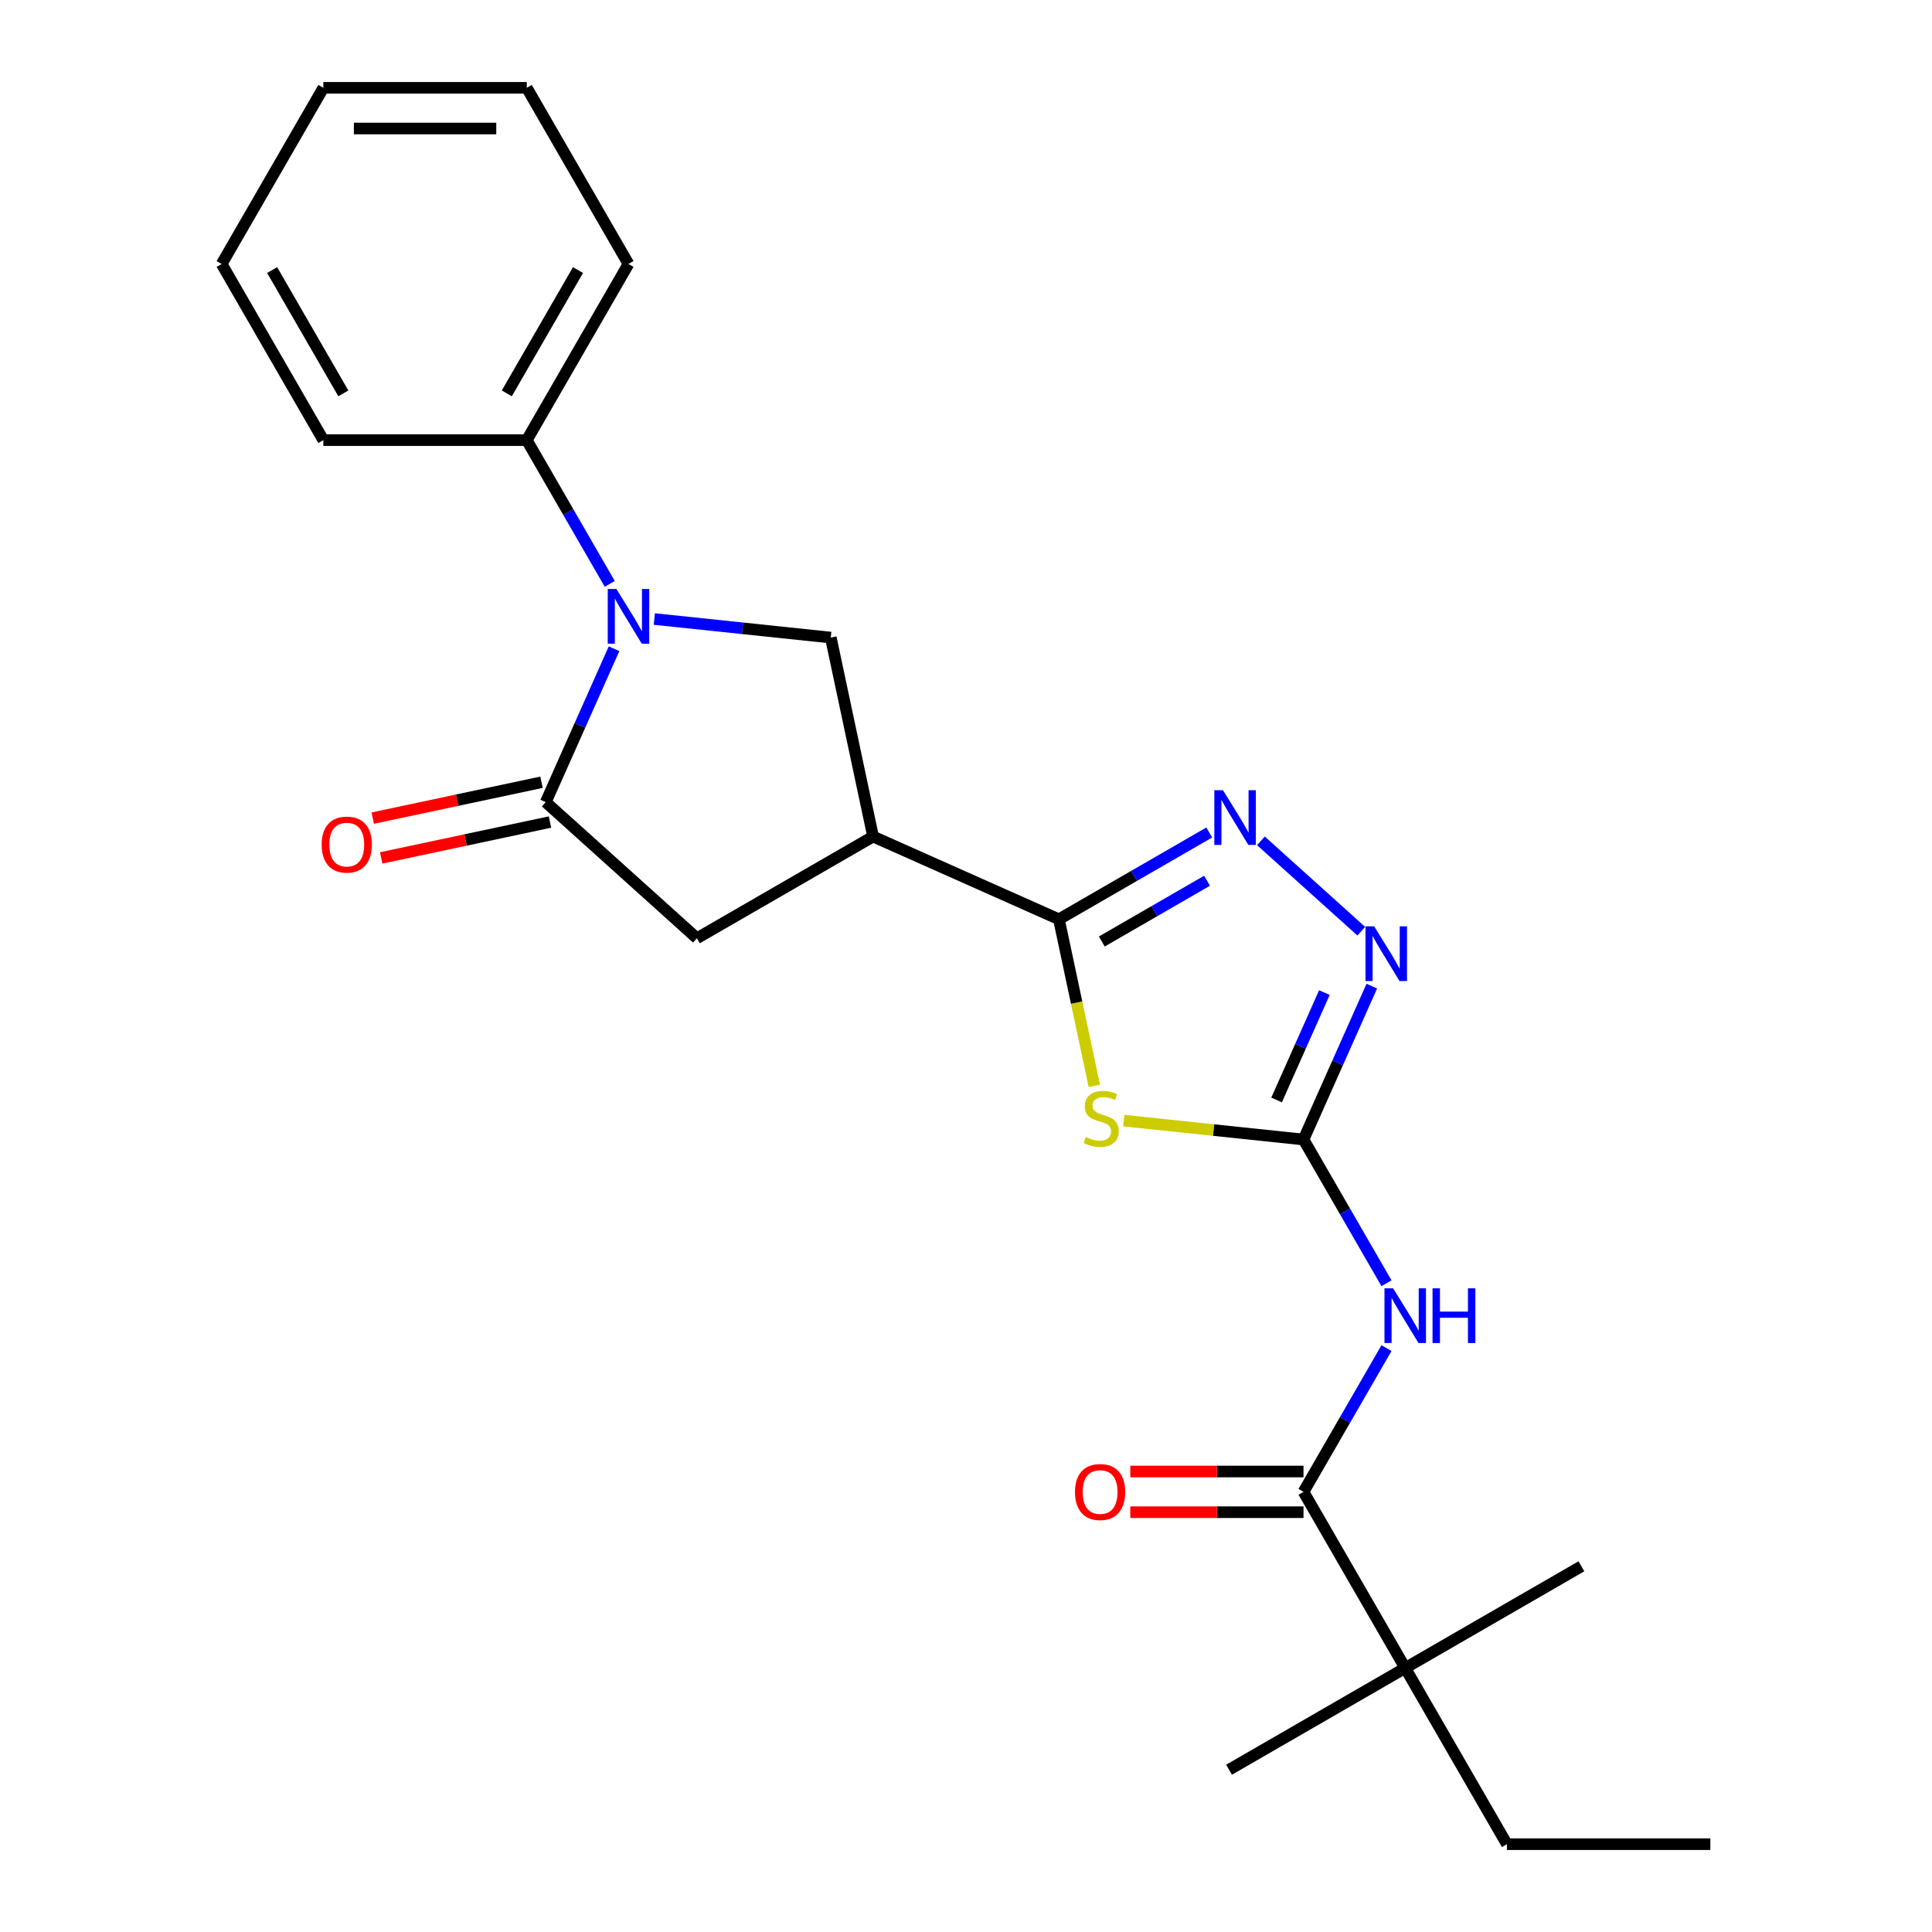 <?xml version='1.0' encoding='iso-8859-1'?>
<svg version='1.1' baseProfile='full'
              xmlns='http://www.w3.org/2000/svg'
                      xmlns:rdkit='http://www.rdkit.org/xml'
                      xmlns:xlink='http://www.w3.org/1999/xlink'
                  xml:space='preserve'
width='1000px' height='1000px' viewBox='0 0 1000 1000'>
<!-- END OF HEADER -->
<rect style='opacity:1.0;fill:#FFFFFF;stroke:none' width='1000' height='1000' x='0' y='0'> </rect>
<path class='bond-0' d='M 581.696,580.04 L 628.196,584.927' style='fill:none;fill-rule:evenodd;stroke:#CCCC00;stroke-width:6px;stroke-linecap:butt;stroke-linejoin:miter;stroke-opacity:1' />
<path class='bond-0' d='M 628.196,584.927 L 674.696,589.815' style='fill:none;fill-rule:evenodd;stroke:#000000;stroke-width:6px;stroke-linecap:butt;stroke-linejoin:miter;stroke-opacity:1' />
<path class='bond-2' d='M 566.423,562.057 L 557.258,518.939' style='fill:none;fill-rule:evenodd;stroke:#CCCC00;stroke-width:6px;stroke-linecap:butt;stroke-linejoin:miter;stroke-opacity:1' />
<path class='bond-2' d='M 557.258,518.939 L 548.093,475.821' style='fill:none;fill-rule:evenodd;stroke:#000000;stroke-width:6px;stroke-linecap:butt;stroke-linejoin:miter;stroke-opacity:1' />
<path class='bond-6' d='M 674.696,589.815 L 696.17,627.01' style='fill:none;fill-rule:evenodd;stroke:#000000;stroke-width:6px;stroke-linecap:butt;stroke-linejoin:miter;stroke-opacity:1' />
<path class='bond-6' d='M 696.17,627.01 L 717.645,664.205' style='fill:none;fill-rule:evenodd;stroke:#0000FF;stroke-width:6px;stroke-linecap:butt;stroke-linejoin:miter;stroke-opacity:1' />
<path class='bond-7' d='M 674.696,589.815 L 692.37,550.118' style='fill:none;fill-rule:evenodd;stroke:#000000;stroke-width:6px;stroke-linecap:butt;stroke-linejoin:miter;stroke-opacity:1' />
<path class='bond-7' d='M 692.37,550.118 L 710.044,510.421' style='fill:none;fill-rule:evenodd;stroke:#0000FF;stroke-width:6px;stroke-linecap:butt;stroke-linejoin:miter;stroke-opacity:1' />
<path class='bond-7' d='M 660.761,569.341 L 673.133,541.553' style='fill:none;fill-rule:evenodd;stroke:#000000;stroke-width:6px;stroke-linecap:butt;stroke-linejoin:miter;stroke-opacity:1' />
<path class='bond-7' d='M 673.133,541.553 L 685.505,513.765' style='fill:none;fill-rule:evenodd;stroke:#0000FF;stroke-width:6px;stroke-linecap:butt;stroke-linejoin:miter;stroke-opacity:1' />
<path class='bond-1' d='M 338.677,320.408 L 384.346,325.208' style='fill:none;fill-rule:evenodd;stroke:#0000FF;stroke-width:6px;stroke-linecap:butt;stroke-linejoin:miter;stroke-opacity:1' />
<path class='bond-1' d='M 384.346,325.208 L 430.016,330.008' style='fill:none;fill-rule:evenodd;stroke:#000000;stroke-width:6px;stroke-linecap:butt;stroke-linejoin:miter;stroke-opacity:1' />
<path class='bond-12' d='M 315.609,302.21 L 294.135,265.015' style='fill:none;fill-rule:evenodd;stroke:#0000FF;stroke-width:6px;stroke-linecap:butt;stroke-linejoin:miter;stroke-opacity:1' />
<path class='bond-12' d='M 294.135,265.015 L 272.66,227.82' style='fill:none;fill-rule:evenodd;stroke:#000000;stroke-width:6px;stroke-linecap:butt;stroke-linejoin:miter;stroke-opacity:1' />
<path class='bond-25' d='M 317.828,335.795 L 300.154,375.492' style='fill:none;fill-rule:evenodd;stroke:#0000FF;stroke-width:6px;stroke-linecap:butt;stroke-linejoin:miter;stroke-opacity:1' />
<path class='bond-25' d='M 300.154,375.492 L 282.48,415.189' style='fill:none;fill-rule:evenodd;stroke:#000000;stroke-width:6px;stroke-linecap:butt;stroke-linejoin:miter;stroke-opacity:1' />
<path class='bond-4' d='M 548.093,475.821 L 586.998,453.359' style='fill:none;fill-rule:evenodd;stroke:#000000;stroke-width:6px;stroke-linecap:butt;stroke-linejoin:miter;stroke-opacity:1' />
<path class='bond-4' d='M 586.998,453.359 L 625.904,430.897' style='fill:none;fill-rule:evenodd;stroke:#0000FF;stroke-width:6px;stroke-linecap:butt;stroke-linejoin:miter;stroke-opacity:1' />
<path class='bond-4' d='M 570.293,487.319 L 597.527,471.596' style='fill:none;fill-rule:evenodd;stroke:#000000;stroke-width:6px;stroke-linecap:butt;stroke-linejoin:miter;stroke-opacity:1' />
<path class='bond-4' d='M 597.527,471.596 L 624.761,455.872' style='fill:none;fill-rule:evenodd;stroke:#0000FF;stroke-width:6px;stroke-linecap:butt;stroke-linejoin:miter;stroke-opacity:1' />
<path class='bond-5' d='M 548.093,475.821 L 451.907,432.996' style='fill:none;fill-rule:evenodd;stroke:#000000;stroke-width:6px;stroke-linecap:butt;stroke-linejoin:miter;stroke-opacity:1' />
<path class='bond-3' d='M 282.48,415.189 L 360.724,485.641' style='fill:none;fill-rule:evenodd;stroke:#000000;stroke-width:6px;stroke-linecap:butt;stroke-linejoin:miter;stroke-opacity:1' />
<path class='bond-13' d='M 280.29,404.89 L 236.613,414.174' style='fill:none;fill-rule:evenodd;stroke:#000000;stroke-width:6px;stroke-linecap:butt;stroke-linejoin:miter;stroke-opacity:1' />
<path class='bond-13' d='M 236.613,414.174 L 192.935,423.458' style='fill:none;fill-rule:evenodd;stroke:#FF0000;stroke-width:6px;stroke-linecap:butt;stroke-linejoin:miter;stroke-opacity:1' />
<path class='bond-13' d='M 284.669,425.487 L 240.991,434.772' style='fill:none;fill-rule:evenodd;stroke:#000000;stroke-width:6px;stroke-linecap:butt;stroke-linejoin:miter;stroke-opacity:1' />
<path class='bond-13' d='M 240.991,434.772 L 197.313,444.056' style='fill:none;fill-rule:evenodd;stroke:#FF0000;stroke-width:6px;stroke-linecap:butt;stroke-linejoin:miter;stroke-opacity:1' />
<path class='bond-24' d='M 652.648,435.217 L 704.598,481.993' style='fill:none;fill-rule:evenodd;stroke:#0000FF;stroke-width:6px;stroke-linecap:butt;stroke-linejoin:miter;stroke-opacity:1' />
<path class='bond-8' d='M 451.907,432.996 L 430.016,330.008' style='fill:none;fill-rule:evenodd;stroke:#000000;stroke-width:6px;stroke-linecap:butt;stroke-linejoin:miter;stroke-opacity:1' />
<path class='bond-10' d='M 451.907,432.996 L 360.724,485.641' style='fill:none;fill-rule:evenodd;stroke:#000000;stroke-width:6px;stroke-linecap:butt;stroke-linejoin:miter;stroke-opacity:1' />
<path class='bond-9' d='M 717.645,697.79 L 696.17,734.985' style='fill:none;fill-rule:evenodd;stroke:#0000FF;stroke-width:6px;stroke-linecap:butt;stroke-linejoin:miter;stroke-opacity:1' />
<path class='bond-9' d='M 696.17,734.985 L 674.696,772.18' style='fill:none;fill-rule:evenodd;stroke:#000000;stroke-width:6px;stroke-linecap:butt;stroke-linejoin:miter;stroke-opacity:1' />
<path class='bond-11' d='M 674.696,772.18 L 727.34,863.363' style='fill:none;fill-rule:evenodd;stroke:#000000;stroke-width:6px;stroke-linecap:butt;stroke-linejoin:miter;stroke-opacity:1' />
<path class='bond-14' d='M 674.696,761.651 L 629.867,761.651' style='fill:none;fill-rule:evenodd;stroke:#000000;stroke-width:6px;stroke-linecap:butt;stroke-linejoin:miter;stroke-opacity:1' />
<path class='bond-14' d='M 629.867,761.651 L 585.039,761.651' style='fill:none;fill-rule:evenodd;stroke:#FF0000;stroke-width:6px;stroke-linecap:butt;stroke-linejoin:miter;stroke-opacity:1' />
<path class='bond-14' d='M 674.696,782.709 L 629.867,782.709' style='fill:none;fill-rule:evenodd;stroke:#000000;stroke-width:6px;stroke-linecap:butt;stroke-linejoin:miter;stroke-opacity:1' />
<path class='bond-14' d='M 629.867,782.709 L 585.039,782.709' style='fill:none;fill-rule:evenodd;stroke:#FF0000;stroke-width:6px;stroke-linecap:butt;stroke-linejoin:miter;stroke-opacity:1' />
<path class='bond-15' d='M 727.34,863.363 L 779.984,954.545' style='fill:none;fill-rule:evenodd;stroke:#000000;stroke-width:6px;stroke-linecap:butt;stroke-linejoin:miter;stroke-opacity:1' />
<path class='bond-16' d='M 727.34,863.363 L 636.157,916.007' style='fill:none;fill-rule:evenodd;stroke:#000000;stroke-width:6px;stroke-linecap:butt;stroke-linejoin:miter;stroke-opacity:1' />
<path class='bond-17' d='M 727.34,863.363 L 818.523,810.718' style='fill:none;fill-rule:evenodd;stroke:#000000;stroke-width:6px;stroke-linecap:butt;stroke-linejoin:miter;stroke-opacity:1' />
<path class='bond-18' d='M 272.66,227.82 L 325.304,136.637' style='fill:none;fill-rule:evenodd;stroke:#000000;stroke-width:6px;stroke-linecap:butt;stroke-linejoin:miter;stroke-opacity:1' />
<path class='bond-18' d='M 262.32,203.614 L 299.171,139.786' style='fill:none;fill-rule:evenodd;stroke:#000000;stroke-width:6px;stroke-linecap:butt;stroke-linejoin:miter;stroke-opacity:1' />
<path class='bond-19' d='M 272.66,227.82 L 167.371,227.82' style='fill:none;fill-rule:evenodd;stroke:#000000;stroke-width:6px;stroke-linecap:butt;stroke-linejoin:miter;stroke-opacity:1' />
<path class='bond-20' d='M 779.984,954.545 L 885.273,954.545' style='fill:none;fill-rule:evenodd;stroke:#000000;stroke-width:6px;stroke-linecap:butt;stroke-linejoin:miter;stroke-opacity:1' />
<path class='bond-21' d='M 325.304,136.637 L 272.66,45.455' style='fill:none;fill-rule:evenodd;stroke:#000000;stroke-width:6px;stroke-linecap:butt;stroke-linejoin:miter;stroke-opacity:1' />
<path class='bond-22' d='M 167.371,227.82 L 114.727,136.637' style='fill:none;fill-rule:evenodd;stroke:#000000;stroke-width:6px;stroke-linecap:butt;stroke-linejoin:miter;stroke-opacity:1' />
<path class='bond-22' d='M 177.711,203.614 L 140.86,139.786' style='fill:none;fill-rule:evenodd;stroke:#000000;stroke-width:6px;stroke-linecap:butt;stroke-linejoin:miter;stroke-opacity:1' />
<path class='bond-26' d='M 272.66,45.455 L 167.371,45.455' style='fill:none;fill-rule:evenodd;stroke:#000000;stroke-width:6px;stroke-linecap:butt;stroke-linejoin:miter;stroke-opacity:1' />
<path class='bond-26' d='M 256.867,66.512 L 183.165,66.512' style='fill:none;fill-rule:evenodd;stroke:#000000;stroke-width:6px;stroke-linecap:butt;stroke-linejoin:miter;stroke-opacity:1' />
<path class='bond-23' d='M 114.727,136.637 L 167.371,45.455' style='fill:none;fill-rule:evenodd;stroke:#000000;stroke-width:6px;stroke-linecap:butt;stroke-linejoin:miter;stroke-opacity:1' />
<path  class='atom-0' d='M 561.984 588.529
Q 562.304 588.649, 563.624 589.209
Q 564.944 589.769, 566.384 590.129
Q 567.864 590.449, 569.304 590.449
Q 571.984 590.449, 573.544 589.169
Q 575.104 587.849, 575.104 585.569
Q 575.104 584.009, 574.304 583.049
Q 573.544 582.089, 572.344 581.569
Q 571.144 581.049, 569.144 580.449
Q 566.624 579.689, 565.104 578.969
Q 563.624 578.249, 562.544 576.729
Q 561.504 575.209, 561.504 572.649
Q 561.504 569.089, 563.904 566.889
Q 566.344 564.689, 571.144 564.689
Q 574.424 564.689, 578.144 566.249
L 577.224 569.329
Q 573.824 567.929, 571.264 567.929
Q 568.504 567.929, 566.984 569.089
Q 565.464 570.209, 565.504 572.169
Q 565.504 573.689, 566.264 574.609
Q 567.064 575.529, 568.184 576.049
Q 569.344 576.569, 571.264 577.169
Q 573.824 577.969, 575.344 578.769
Q 576.864 579.569, 577.944 581.209
Q 579.064 582.809, 579.064 585.569
Q 579.064 589.489, 576.424 591.609
Q 573.824 593.689, 569.464 593.689
Q 566.944 593.689, 565.024 593.129
Q 563.144 592.609, 560.904 591.689
L 561.984 588.529
' fill='#CCCC00'/>
<path  class='atom-2' d='M 319.044 304.843
L 328.324 319.843
Q 329.244 321.323, 330.724 324.003
Q 332.204 326.683, 332.284 326.843
L 332.284 304.843
L 336.044 304.843
L 336.044 333.163
L 332.164 333.163
L 322.204 316.763
Q 321.044 314.843, 319.804 312.643
Q 318.604 310.443, 318.244 309.763
L 318.244 333.163
L 314.564 333.163
L 314.564 304.843
L 319.044 304.843
' fill='#0000FF'/>
<path  class='atom-5' d='M 633.016 409.017
L 642.296 424.017
Q 643.216 425.497, 644.696 428.177
Q 646.176 430.857, 646.256 431.017
L 646.256 409.017
L 650.016 409.017
L 650.016 437.337
L 646.136 437.337
L 636.176 420.937
Q 635.016 419.017, 633.776 416.817
Q 632.576 414.617, 632.216 413.937
L 632.216 437.337
L 628.536 437.337
L 628.536 409.017
L 633.016 409.017
' fill='#0000FF'/>
<path  class='atom-7' d='M 721.08 666.837
L 730.36 681.837
Q 731.28 683.317, 732.76 685.997
Q 734.24 688.677, 734.32 688.837
L 734.32 666.837
L 738.08 666.837
L 738.08 695.157
L 734.2 695.157
L 724.24 678.757
Q 723.08 676.837, 721.84 674.637
Q 720.64 672.437, 720.28 671.757
L 720.28 695.157
L 716.6 695.157
L 716.6 666.837
L 721.08 666.837
' fill='#0000FF'/>
<path  class='atom-7' d='M 741.48 666.837
L 745.32 666.837
L 745.32 678.877
L 759.8 678.877
L 759.8 666.837
L 763.64 666.837
L 763.64 695.157
L 759.8 695.157
L 759.8 682.077
L 745.32 682.077
L 745.32 695.157
L 741.48 695.157
L 741.48 666.837
' fill='#0000FF'/>
<path  class='atom-8' d='M 711.26 479.469
L 720.54 494.469
Q 721.46 495.949, 722.94 498.629
Q 724.42 501.309, 724.5 501.469
L 724.5 479.469
L 728.26 479.469
L 728.26 507.789
L 724.38 507.789
L 714.42 491.389
Q 713.26 489.469, 712.02 487.269
Q 710.82 485.069, 710.46 484.389
L 710.46 507.789
L 706.78 507.789
L 706.78 479.469
L 711.26 479.469
' fill='#0000FF'/>
<path  class='atom-14' d='M 166.492 437.159
Q 166.492 430.359, 169.852 426.559
Q 173.212 422.759, 179.492 422.759
Q 185.772 422.759, 189.132 426.559
Q 192.492 430.359, 192.492 437.159
Q 192.492 444.039, 189.092 447.959
Q 185.692 451.839, 179.492 451.839
Q 173.252 451.839, 169.852 447.959
Q 166.492 444.079, 166.492 437.159
M 179.492 448.639
Q 183.812 448.639, 186.132 445.759
Q 188.492 442.839, 188.492 437.159
Q 188.492 431.599, 186.132 428.799
Q 183.812 425.959, 179.492 425.959
Q 175.172 425.959, 172.812 428.759
Q 170.492 431.559, 170.492 437.159
Q 170.492 442.879, 172.812 445.759
Q 175.172 448.639, 179.492 448.639
' fill='#FF0000'/>
<path  class='atom-15' d='M 556.407 772.26
Q 556.407 765.46, 559.767 761.66
Q 563.127 757.86, 569.407 757.86
Q 575.687 757.86, 579.047 761.66
Q 582.407 765.46, 582.407 772.26
Q 582.407 779.14, 579.007 783.06
Q 575.607 786.94, 569.407 786.94
Q 563.167 786.94, 559.767 783.06
Q 556.407 779.18, 556.407 772.26
M 569.407 783.74
Q 573.727 783.74, 576.047 780.86
Q 578.407 777.94, 578.407 772.26
Q 578.407 766.7, 576.047 763.9
Q 573.727 761.06, 569.407 761.06
Q 565.087 761.06, 562.727 763.86
Q 560.407 766.66, 560.407 772.26
Q 560.407 777.98, 562.727 780.86
Q 565.087 783.74, 569.407 783.74
' fill='#FF0000'/>
</svg>
